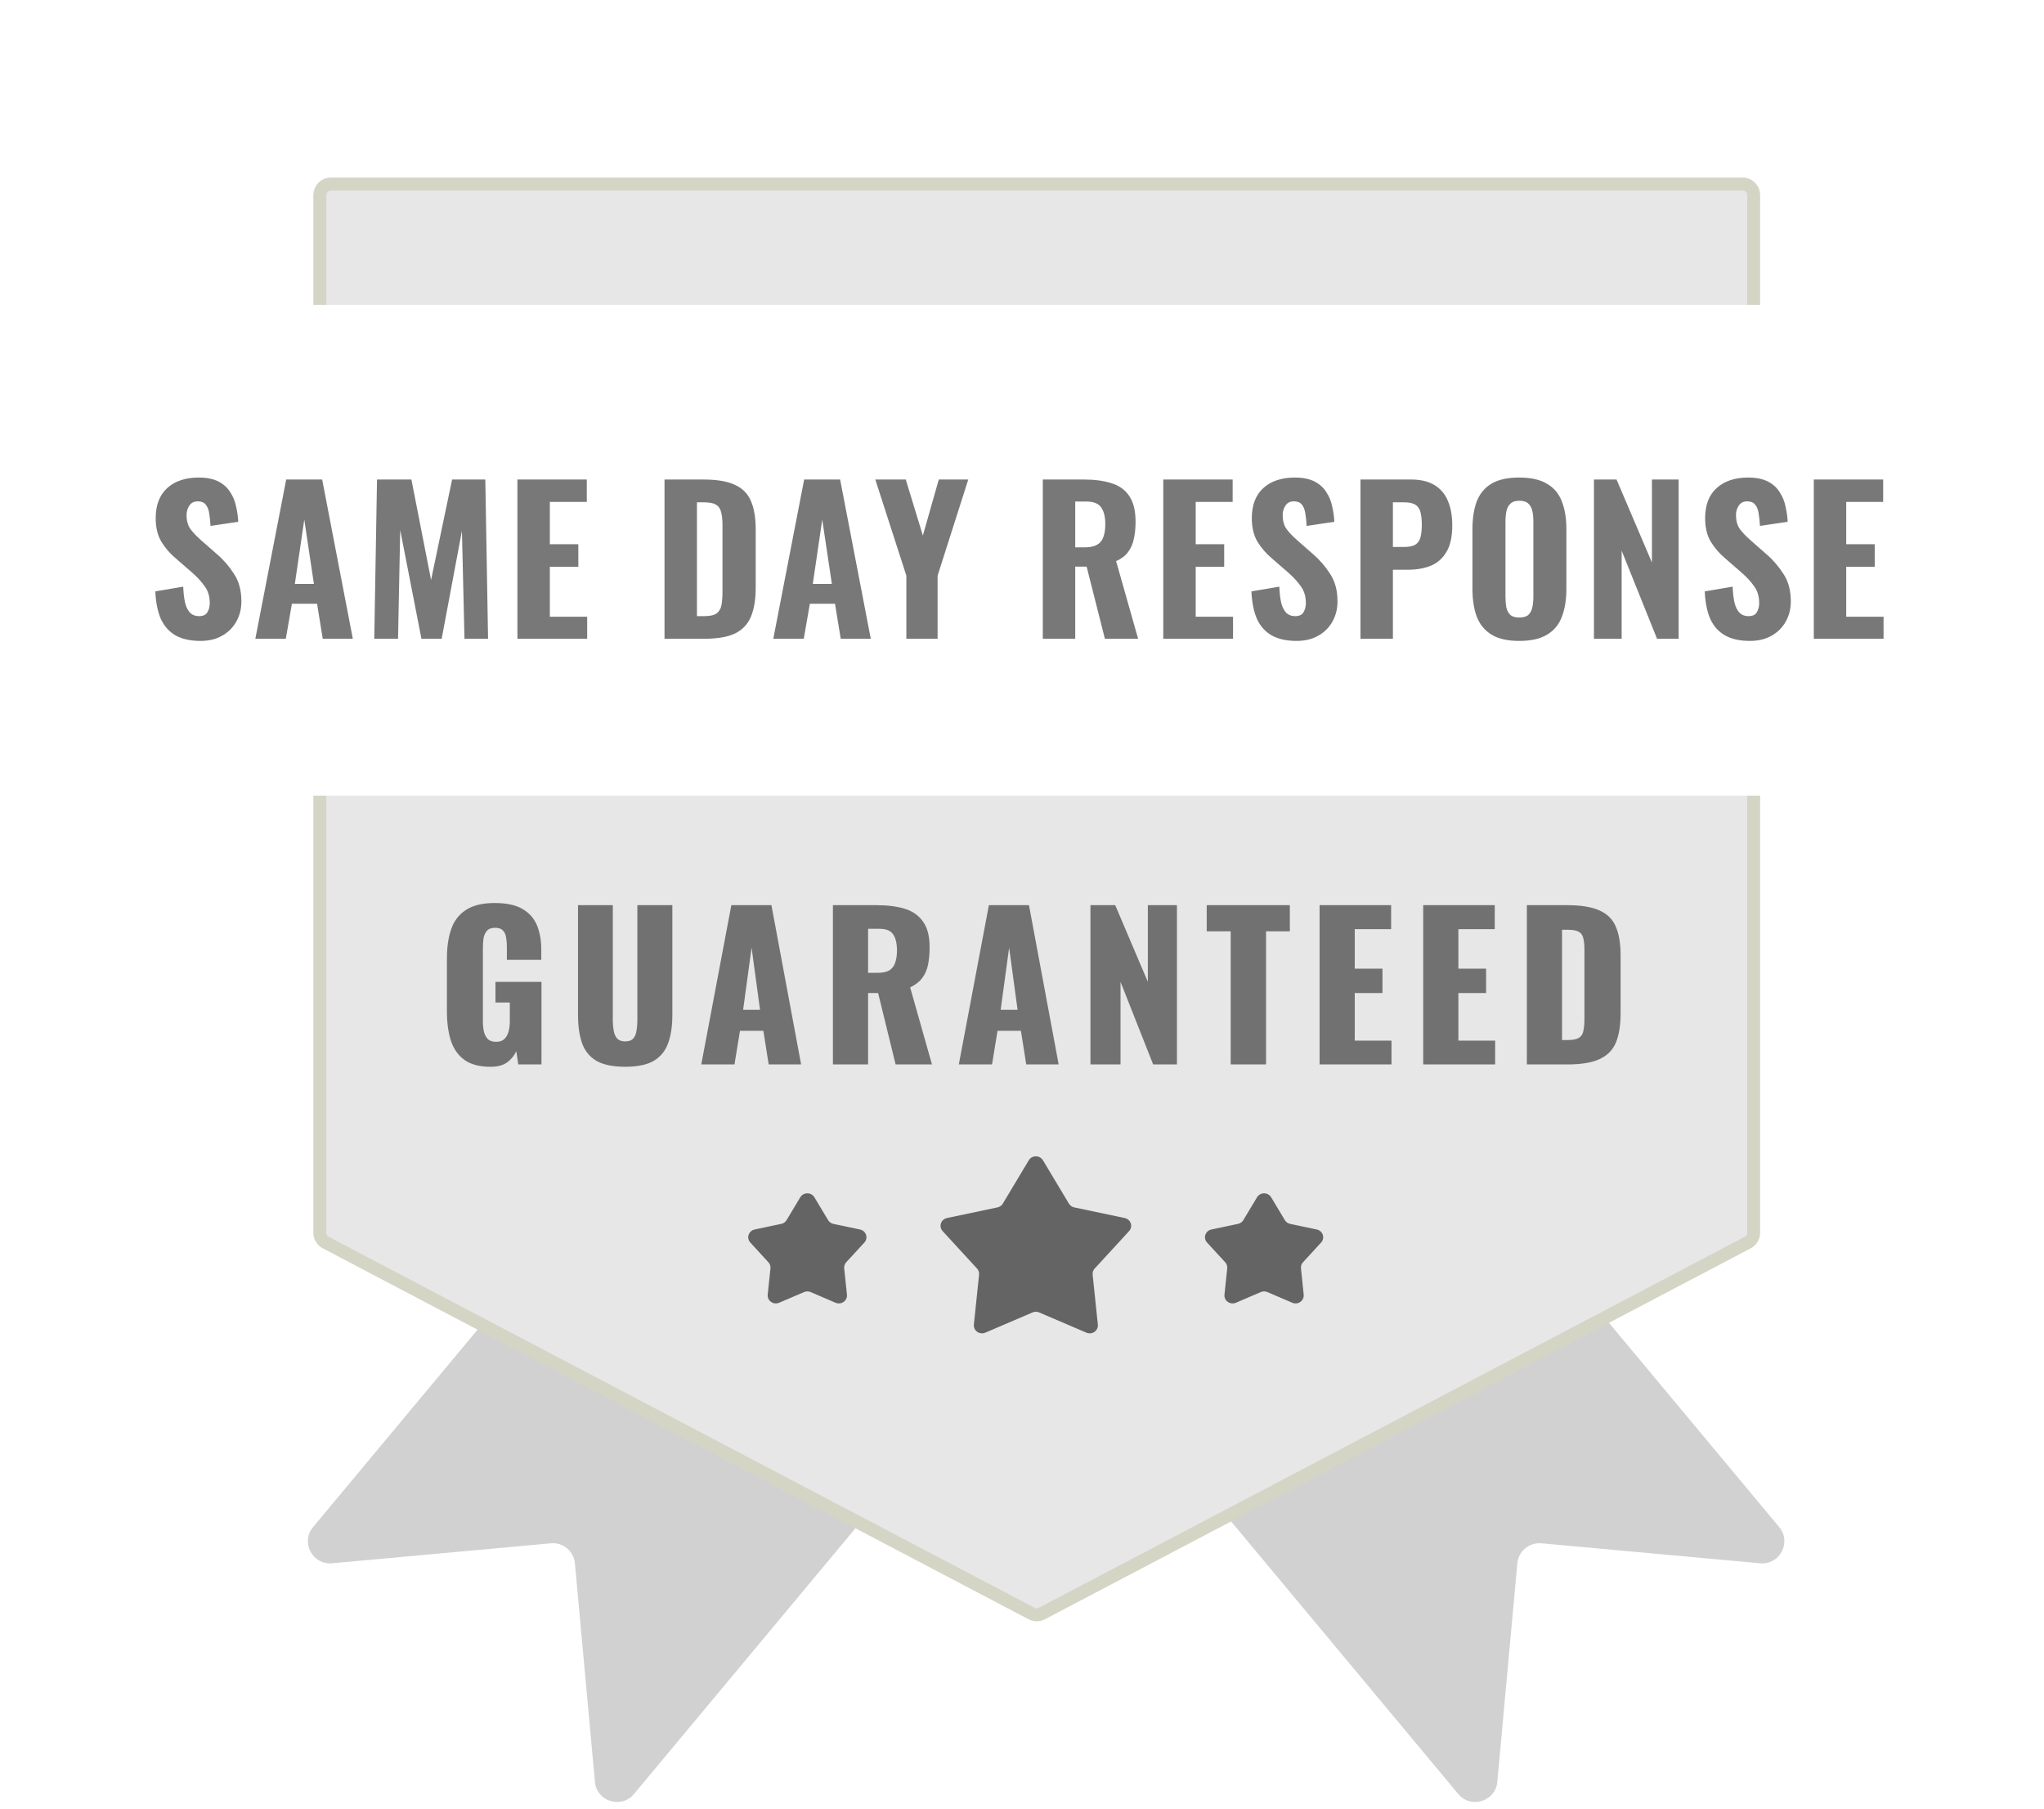 <svg width="104" height="92" viewBox="0 0 104 92" fill="none" xmlns="http://www.w3.org/2000/svg">
<g clip-path="url(#clip0_7996_31141)">
<path d="M77.203 79.522L76.185 90.638C76.093 91.636 74.838 92.026 74.196 91.255L42.362 53.066C42.268 52.953 42.196 52.821 42.152 52.68C42.108 52.539 42.093 52.391 42.106 52.243C42.12 52.096 42.162 51.953 42.231 51.822C42.3 51.691 42.394 51.575 42.508 51.481L57.106 39.344C57.219 39.25 57.351 39.179 57.492 39.135C57.633 39.091 57.782 39.075 57.93 39.089C58.077 39.102 58.22 39.145 58.351 39.213C58.483 39.282 58.599 39.376 58.693 39.49L90.527 77.679C91.169 78.45 90.558 79.611 89.558 79.52L78.428 78.504C78.28 78.49 78.132 78.506 77.99 78.55C77.849 78.594 77.718 78.665 77.604 78.76C77.49 78.854 77.396 78.97 77.327 79.101C77.258 79.232 77.216 79.375 77.203 79.522Z" fill="#D1D1D1"/>
<path d="M29.252 79.522L30.27 90.638C30.361 91.636 31.616 92.026 32.259 91.255L64.092 53.066C64.187 52.953 64.258 52.821 64.302 52.68C64.346 52.539 64.362 52.391 64.348 52.243C64.335 52.096 64.292 51.953 64.223 51.822C64.154 51.691 64.061 51.575 63.947 51.481L49.349 39.344C49.235 39.25 49.104 39.179 48.962 39.135C48.821 39.091 48.672 39.075 48.525 39.089C48.377 39.102 48.234 39.145 48.103 39.213C47.972 39.282 47.856 39.376 47.761 39.49L15.928 77.679C15.285 78.45 15.897 79.611 16.897 79.52L28.027 78.504C28.325 78.477 28.621 78.569 28.851 78.76C29.081 78.951 29.225 79.225 29.252 79.522Z" fill="#D1D1D1"/>
<path d="M53.881 81.555L92.483 60.013C92.789 59.842 93.044 59.593 93.222 59.291C93.4 58.988 93.493 58.644 93.493 58.294V1.97C93.493 1.448 93.285 0.946 92.916 0.577C92.546 0.208 92.044 0 91.521 0H14.316C13.793 0 13.291 0.208 12.921 0.577C12.552 0.946 12.344 1.448 12.344 1.97V58.294C12.344 59.007 12.73 59.665 13.354 60.013L51.956 81.555C52.251 81.719 52.582 81.805 52.919 81.805C53.255 81.805 53.587 81.719 53.881 81.555Z" fill="white"/>
<g filter="url(#filter0_d_7996_31141)">
<path d="M52.488 77.275L16.574 58.404C16.483 58.357 16.407 58.285 16.354 58.197C16.301 58.109 16.273 58.009 16.273 57.906V5.119C16.273 4.97 16.333 4.827 16.439 4.721C16.544 4.616 16.688 4.557 16.837 4.557H88.663C88.812 4.557 88.956 4.616 89.061 4.721C89.167 4.827 89.227 4.97 89.227 5.119V57.906C89.227 58.009 89.199 58.11 89.145 58.197C89.092 58.285 89.016 58.357 88.925 58.404L53.012 77.275C52.848 77.361 52.652 77.361 52.488 77.275Z" fill="#E7E7E7"/>
<path d="M52.488 77.275L16.574 58.404C16.483 58.357 16.407 58.285 16.354 58.197C16.301 58.109 16.273 58.009 16.273 57.906V5.119C16.273 4.97 16.333 4.827 16.439 4.721C16.544 4.616 16.688 4.557 16.837 4.557H88.663C88.812 4.557 88.956 4.616 89.061 4.721C89.167 4.827 89.227 4.97 89.227 5.119V57.906C89.227 58.009 89.199 58.11 89.145 58.197C89.092 58.285 89.016 58.357 88.925 58.404L53.012 77.275C52.848 77.361 52.652 77.361 52.488 77.275Z" stroke="#D5D5C6" stroke-width="0.66"/>
</g>
<path d="M52.346 59.019C52.382 58.958 52.435 58.907 52.498 58.872C52.561 58.837 52.632 58.818 52.705 58.818C52.778 58.818 52.849 58.837 52.912 58.872C52.975 58.907 53.028 58.958 53.065 59.019L54.388 61.226C54.446 61.324 54.544 61.394 54.659 61.418L57.227 61.958C57.298 61.973 57.364 62.006 57.418 62.053C57.472 62.101 57.512 62.161 57.534 62.229C57.557 62.296 57.561 62.368 57.546 62.437C57.531 62.506 57.497 62.57 57.449 62.623L55.698 64.528C55.66 64.57 55.63 64.619 55.613 64.672C55.595 64.725 55.588 64.782 55.594 64.838L55.859 67.379C55.866 67.449 55.854 67.52 55.825 67.585C55.795 67.649 55.748 67.705 55.689 67.747C55.63 67.788 55.562 67.814 55.489 67.822C55.417 67.829 55.344 67.818 55.277 67.79L52.872 66.76C52.819 66.737 52.762 66.725 52.705 66.725C52.647 66.725 52.59 66.737 52.537 66.76L50.132 67.79C50.066 67.818 49.992 67.829 49.92 67.821C49.848 67.814 49.779 67.788 49.72 67.746C49.662 67.705 49.615 67.649 49.586 67.584C49.556 67.52 49.544 67.449 49.551 67.379L49.816 64.838C49.822 64.782 49.815 64.725 49.797 64.672C49.779 64.619 49.75 64.57 49.712 64.528L47.961 62.623C47.913 62.57 47.879 62.506 47.864 62.437C47.849 62.368 47.853 62.296 47.876 62.229C47.898 62.161 47.938 62.101 47.992 62.053C48.046 62.006 48.112 61.973 48.183 61.958L50.751 61.418C50.808 61.406 50.861 61.383 50.908 61.35C50.955 61.317 50.994 61.275 51.023 61.226L52.346 59.019ZM63.958 60.902C63.994 60.841 64.047 60.79 64.11 60.755C64.173 60.72 64.244 60.701 64.317 60.701C64.39 60.701 64.461 60.72 64.525 60.755C64.588 60.79 64.64 60.841 64.677 60.902L65.373 62.064C65.402 62.113 65.442 62.155 65.488 62.188C65.535 62.221 65.588 62.244 65.644 62.256L66.997 62.541C67.068 62.556 67.134 62.588 67.188 62.636C67.242 62.683 67.282 62.744 67.304 62.811C67.327 62.878 67.331 62.95 67.316 63.019C67.301 63.089 67.267 63.153 67.219 63.205L66.298 64.208C66.259 64.25 66.23 64.299 66.212 64.353C66.194 64.406 66.188 64.462 66.194 64.518L66.333 65.856C66.34 65.926 66.328 65.997 66.298 66.062C66.269 66.126 66.222 66.182 66.163 66.224C66.104 66.265 66.035 66.291 65.963 66.299C65.891 66.306 65.817 66.295 65.751 66.267L64.485 65.725C64.433 65.702 64.375 65.69 64.318 65.69C64.26 65.69 64.203 65.702 64.15 65.725L62.883 66.267C62.817 66.295 62.744 66.306 62.671 66.299C62.599 66.291 62.53 66.265 62.471 66.224C62.412 66.182 62.366 66.126 62.336 66.062C62.306 65.997 62.294 65.926 62.302 65.856L62.442 64.518C62.447 64.462 62.441 64.406 62.423 64.353C62.405 64.299 62.376 64.25 62.338 64.208L61.416 63.205C61.367 63.153 61.334 63.089 61.319 63.019C61.304 62.95 61.307 62.878 61.33 62.811C61.352 62.744 61.393 62.683 61.447 62.636C61.501 62.588 61.567 62.556 61.638 62.541L62.99 62.256C63.046 62.244 63.1 62.221 63.147 62.188C63.193 62.155 63.233 62.113 63.262 62.064L63.958 60.902ZM40.718 60.902C40.755 60.841 40.807 60.79 40.87 60.755C40.934 60.72 41.005 60.701 41.078 60.701C41.151 60.701 41.222 60.72 41.285 60.755C41.348 60.79 41.401 60.841 41.437 60.902L42.133 62.064C42.192 62.162 42.291 62.232 42.405 62.256L43.757 62.541C43.828 62.556 43.894 62.588 43.948 62.636C44.002 62.683 44.042 62.744 44.065 62.811C44.087 62.878 44.091 62.95 44.076 63.019C44.061 63.089 44.028 63.153 43.979 63.205L43.057 64.208C43.019 64.25 42.99 64.299 42.972 64.353C42.954 64.406 42.947 64.462 42.953 64.518L43.093 65.856C43.101 65.926 43.089 65.997 43.059 66.062C43.029 66.127 42.983 66.183 42.924 66.224C42.865 66.266 42.795 66.292 42.723 66.299C42.651 66.307 42.577 66.295 42.511 66.267L41.246 65.725C41.193 65.702 41.136 65.69 41.078 65.69C41.02 65.69 40.963 65.702 40.91 65.725L39.644 66.267C39.578 66.295 39.504 66.307 39.432 66.299C39.359 66.292 39.29 66.266 39.231 66.224C39.172 66.183 39.125 66.127 39.096 66.062C39.066 65.997 39.054 65.926 39.062 65.856L39.201 64.518C39.207 64.462 39.201 64.406 39.183 64.353C39.165 64.299 39.136 64.25 39.097 64.208L38.176 63.205C38.128 63.153 38.094 63.089 38.079 63.019C38.064 62.95 38.068 62.878 38.091 62.811C38.113 62.744 38.153 62.683 38.207 62.636C38.261 62.588 38.327 62.556 38.398 62.541L39.751 62.256C39.807 62.244 39.86 62.221 39.907 62.188C39.954 62.155 39.993 62.113 40.022 62.064L40.718 60.902Z" fill="#646464"/>
<path d="M101.451 15.512H2.536C1.135 15.512 0 16.646 0 18.044V37.939C0 39.338 1.135 40.472 2.536 40.472H101.451C102.852 40.472 103.987 39.338 103.987 37.939V18.044C103.987 16.646 102.852 15.512 101.451 15.512Z" fill="white"/>
<path d="M24.96 54.264C24.4 54.264 23.957 54.148 23.63 53.914C23.31 53.681 23.08 53.355 22.94 52.934C22.807 52.508 22.74 52.018 22.74 51.465V48.745C22.74 48.171 22.813 47.675 22.96 47.255C23.107 46.834 23.357 46.511 23.71 46.285C24.07 46.051 24.557 45.934 25.17 45.934C25.77 45.934 26.24 46.035 26.58 46.234C26.927 46.434 27.173 46.711 27.32 47.065C27.467 47.418 27.54 47.831 27.54 48.304V48.825H25.79V48.164C25.79 47.991 25.777 47.831 25.75 47.684C25.73 47.538 25.677 47.421 25.59 47.334C25.51 47.241 25.377 47.194 25.19 47.194C24.997 47.194 24.857 47.248 24.77 47.355C24.683 47.455 24.627 47.581 24.6 47.734C24.58 47.888 24.57 48.048 24.57 48.215V51.965C24.57 52.145 24.587 52.315 24.62 52.474C24.66 52.628 24.727 52.755 24.82 52.855C24.92 52.948 25.06 52.995 25.24 52.995C25.427 52.995 25.57 52.944 25.67 52.844C25.77 52.745 25.84 52.614 25.88 52.455C25.92 52.294 25.94 52.124 25.94 51.944V50.995H25.21V49.944H27.55V54.145H26.37L26.27 53.474C26.163 53.701 26.007 53.891 25.8 54.044C25.593 54.191 25.313 54.264 24.96 54.264ZM31.81 54.264C31.19 54.264 30.704 54.164 30.35 53.965C30.004 53.758 29.76 53.461 29.62 53.075C29.48 52.681 29.41 52.201 29.41 51.635V46.044H31.18V51.904C31.18 52.071 31.194 52.238 31.22 52.404C31.247 52.571 31.304 52.708 31.39 52.815C31.484 52.921 31.624 52.974 31.81 52.974C32.004 52.974 32.144 52.921 32.23 52.815C32.317 52.708 32.37 52.571 32.39 52.404C32.417 52.238 32.43 52.071 32.43 51.904V46.044H34.21V51.635C34.21 52.201 34.137 52.681 33.99 53.075C33.85 53.461 33.607 53.758 33.26 53.965C32.914 54.164 32.43 54.264 31.81 54.264ZM35.681 54.145L37.211 46.044H39.251L40.761 54.145H39.111L38.841 52.434H37.651L37.371 54.145H35.681ZM37.811 51.364H38.671L38.241 48.205L37.811 51.364ZM42.379 54.145V46.044H44.609C45.156 46.044 45.629 46.105 46.029 46.224C46.429 46.344 46.739 46.561 46.959 46.874C47.186 47.181 47.299 47.618 47.299 48.184C47.299 48.518 47.272 48.815 47.219 49.075C47.166 49.334 47.066 49.561 46.919 49.755C46.779 49.941 46.576 50.098 46.309 50.224L47.419 54.145H45.569L44.679 50.514H44.169V54.145H42.379ZM44.169 49.484H44.669C44.922 49.484 45.119 49.441 45.259 49.355C45.399 49.261 45.496 49.131 45.549 48.965C45.609 48.791 45.639 48.584 45.639 48.344C45.639 47.998 45.576 47.728 45.449 47.535C45.322 47.341 45.089 47.245 44.749 47.245H44.169V49.484ZM48.785 54.145L50.315 46.044H52.355L53.865 54.145H52.215L51.945 52.434H50.755L50.475 54.145H48.785ZM50.915 51.364H51.775L51.345 48.205L50.915 51.364ZM55.483 54.145V46.044H56.743L58.403 49.944V46.044H59.883V54.145H58.673L57.013 49.944V54.145H55.483ZM62.618 54.145V47.374H61.398V46.044H65.628V47.374H64.418V54.145H62.618ZM67.141 54.145V46.044H70.781V47.264H68.931V49.275H70.341V50.514H68.931V52.934H70.801V54.145H67.141ZM72.414 54.145V46.044H76.054V47.264H74.204V49.275H75.614V50.514H74.204V52.934H76.074V54.145H72.414ZM77.687 54.145V46.044H79.737C80.443 46.044 80.993 46.135 81.387 46.315C81.78 46.488 82.057 46.764 82.217 47.145C82.377 47.518 82.457 48.005 82.457 48.605V51.544C82.457 52.151 82.377 52.648 82.217 53.035C82.057 53.414 81.78 53.694 81.387 53.874C81 54.054 80.457 54.145 79.757 54.145H77.687ZM79.477 52.904H79.757C80.03 52.904 80.227 52.864 80.347 52.785C80.467 52.705 80.54 52.584 80.567 52.425C80.6 52.264 80.617 52.065 80.617 51.825V48.294C80.617 48.054 80.597 47.861 80.557 47.715C80.523 47.568 80.447 47.461 80.327 47.395C80.207 47.328 80.013 47.294 79.747 47.294H79.477V52.904Z" fill="#3F3F3F" fill-opacity="0.7"/>
<path d="M10.202 32.602C9.702 32.602 9.286 32.512 8.952 32.332C8.619 32.145 8.366 31.869 8.192 31.502C8.026 31.129 7.929 30.655 7.902 30.082L9.322 29.842C9.336 30.175 9.369 30.456 9.422 30.682C9.482 30.902 9.569 31.069 9.682 31.182C9.802 31.289 9.949 31.342 10.122 31.342C10.335 31.342 10.479 31.276 10.552 31.142C10.632 31.009 10.672 30.855 10.672 30.682C10.672 30.342 10.589 30.059 10.422 29.832C10.262 29.599 10.049 29.366 9.782 29.132L8.942 28.402C8.642 28.149 8.396 27.862 8.202 27.542C8.016 27.222 7.922 26.829 7.922 26.362C7.922 25.695 8.116 25.186 8.502 24.832C8.896 24.472 9.432 24.292 10.112 24.292C10.519 24.292 10.852 24.359 11.112 24.492C11.372 24.625 11.572 24.805 11.712 25.032C11.859 25.252 11.959 25.495 12.012 25.762C12.072 26.022 12.109 26.282 12.122 26.542L10.712 26.752C10.699 26.506 10.675 26.289 10.642 26.102C10.616 25.916 10.556 25.769 10.462 25.662C10.376 25.555 10.242 25.502 10.062 25.502C9.869 25.502 9.726 25.576 9.632 25.722C9.539 25.862 9.492 26.019 9.492 26.192C9.492 26.479 9.556 26.715 9.682 26.902C9.816 27.082 9.996 27.272 10.222 27.472L11.042 28.192C11.382 28.485 11.672 28.822 11.912 29.202C12.159 29.576 12.282 30.039 12.282 30.592C12.282 30.972 12.195 31.316 12.022 31.622C11.849 31.929 11.605 32.169 11.292 32.342C10.986 32.516 10.622 32.602 10.202 32.602ZM12.992 32.492L14.562 24.392H16.392L17.952 32.492H16.422L16.132 30.712H14.852L14.542 32.492H12.992ZM15.002 29.702H15.972L15.482 26.432L15.002 29.702ZM19.043 32.492L19.183 24.392H20.933L21.933 29.502L23.003 24.392H24.693L24.833 32.492H23.633L23.503 27.002L22.473 32.492H21.443L20.363 26.962L20.253 32.492H19.043ZM26.326 32.492V24.392H29.856V25.532H27.976V27.682H29.426V28.832H27.976V31.372H29.876V32.492H26.326ZM33.811 32.492V24.392H35.791C36.478 24.392 37.011 24.482 37.391 24.662C37.778 24.835 38.051 25.112 38.211 25.492C38.371 25.866 38.451 26.346 38.451 26.932V29.882C38.451 30.482 38.371 30.976 38.211 31.362C38.051 31.749 37.781 32.035 37.401 32.222C37.028 32.402 36.505 32.492 35.831 32.492H33.811ZM35.461 31.342H35.811C36.118 31.342 36.334 31.296 36.461 31.202C36.594 31.102 36.678 30.959 36.711 30.772C36.745 30.579 36.761 30.342 36.761 30.062V26.722C36.761 26.442 36.738 26.219 36.691 26.052C36.651 25.879 36.565 25.752 36.431 25.672C36.304 25.592 36.094 25.552 35.801 25.552H35.461V31.342ZM39.346 32.492L40.916 24.392H42.746L44.306 32.492H42.776L42.486 30.712H41.206L40.896 32.492H39.346ZM41.356 29.702H42.326L41.836 26.432L41.356 29.702ZM46.116 32.492V29.282L44.536 24.392H46.086L46.956 27.242L47.766 24.392H49.266L47.706 29.282V32.492H46.116ZM53.058 32.492V24.392H55.158C55.705 24.392 56.171 24.456 56.558 24.582C56.951 24.702 57.251 24.919 57.458 25.232C57.671 25.546 57.778 25.979 57.778 26.532C57.778 26.866 57.748 27.162 57.688 27.422C57.635 27.675 57.535 27.899 57.388 28.092C57.248 28.279 57.048 28.429 56.788 28.542L57.908 32.492H56.218L55.288 28.822H54.708V32.492H53.058ZM54.708 27.842H55.188C55.455 27.842 55.665 27.799 55.818 27.712C55.971 27.625 56.078 27.495 56.138 27.322C56.205 27.142 56.238 26.922 56.238 26.662C56.238 26.289 56.168 26.006 56.028 25.812C55.895 25.612 55.641 25.512 55.268 25.512H54.708V27.842ZM59.188 32.492V24.392H62.718V25.532H60.838V27.682H62.288V28.832H60.838V31.372H62.738V32.492H59.188ZM65.973 32.602C65.473 32.602 65.056 32.512 64.723 32.332C64.39 32.145 64.136 31.869 63.963 31.502C63.796 31.129 63.7 30.655 63.673 30.082L65.093 29.842C65.106 30.175 65.14 30.456 65.193 30.682C65.253 30.902 65.34 31.069 65.453 31.182C65.573 31.289 65.72 31.342 65.893 31.342C66.106 31.342 66.25 31.276 66.323 31.142C66.403 31.009 66.443 30.855 66.443 30.682C66.443 30.342 66.36 30.059 66.193 29.832C66.033 29.599 65.82 29.366 65.553 29.132L64.713 28.402C64.413 28.149 64.166 27.862 63.973 27.542C63.786 27.222 63.693 26.829 63.693 26.362C63.693 25.695 63.886 25.186 64.273 24.832C64.666 24.472 65.203 24.292 65.883 24.292C66.29 24.292 66.623 24.359 66.883 24.492C67.143 24.625 67.343 24.805 67.483 25.032C67.63 25.252 67.73 25.495 67.783 25.762C67.843 26.022 67.88 26.282 67.893 26.542L66.483 26.752C66.47 26.506 66.446 26.289 66.413 26.102C66.386 25.916 66.326 25.769 66.233 25.662C66.146 25.555 66.013 25.502 65.833 25.502C65.64 25.502 65.496 25.576 65.403 25.722C65.31 25.862 65.263 26.019 65.263 26.192C65.263 26.479 65.326 26.715 65.453 26.902C65.586 27.082 65.766 27.272 65.993 27.472L66.813 28.192C67.153 28.485 67.443 28.822 67.683 29.202C67.93 29.576 68.053 30.039 68.053 30.592C68.053 30.972 67.966 31.316 67.793 31.622C67.62 31.929 67.376 32.169 67.063 32.342C66.756 32.516 66.393 32.602 65.973 32.602ZM69.222 32.492V24.392H71.792C72.278 24.392 72.675 24.485 72.982 24.672C73.288 24.852 73.515 25.116 73.662 25.462C73.815 25.809 73.892 26.229 73.892 26.722C73.892 27.302 73.792 27.756 73.592 28.082C73.398 28.409 73.132 28.642 72.792 28.782C72.452 28.916 72.062 28.982 71.622 28.982H70.872V32.492H69.222ZM70.872 27.822H71.452C71.692 27.822 71.875 27.785 72.002 27.712C72.135 27.632 72.225 27.509 72.272 27.342C72.318 27.175 72.342 26.962 72.342 26.702C72.342 26.456 72.322 26.249 72.282 26.082C72.248 25.916 72.168 25.785 72.042 25.692C71.915 25.599 71.715 25.552 71.442 25.552H70.872V27.822ZM77.299 32.602C76.706 32.602 76.236 32.495 75.889 32.282C75.543 32.069 75.293 31.765 75.139 31.372C74.993 30.972 74.919 30.495 74.919 29.942V26.922C74.919 26.369 74.993 25.895 75.139 25.502C75.293 25.109 75.543 24.809 75.889 24.602C76.236 24.395 76.706 24.292 77.299 24.292C77.899 24.292 78.373 24.399 78.719 24.612C79.073 24.819 79.323 25.119 79.469 25.512C79.623 25.899 79.699 26.369 79.699 26.922V29.942C79.699 30.495 79.623 30.972 79.469 31.372C79.323 31.765 79.073 32.069 78.719 32.282C78.373 32.495 77.899 32.602 77.299 32.602ZM77.299 31.412C77.513 31.412 77.669 31.366 77.769 31.272C77.869 31.172 77.936 31.042 77.969 30.882C78.003 30.715 78.019 30.539 78.019 30.352V26.522C78.019 26.335 78.003 26.162 77.969 26.002C77.936 25.842 77.869 25.715 77.769 25.622C77.669 25.522 77.513 25.472 77.299 25.472C77.099 25.472 76.949 25.522 76.849 25.622C76.749 25.715 76.683 25.842 76.649 26.002C76.616 26.162 76.599 26.335 76.599 26.522V30.352C76.599 30.539 76.613 30.715 76.639 30.882C76.673 31.042 76.739 31.172 76.839 31.272C76.939 31.366 77.093 31.412 77.299 31.412ZM81.101 32.492V24.392H82.251L84.051 28.612V24.392H85.411V32.492H84.311L82.511 28.012V32.492H81.101ZM89.038 32.602C88.538 32.602 88.121 32.512 87.788 32.332C87.455 32.145 87.201 31.869 87.028 31.502C86.862 31.129 86.765 30.655 86.738 30.082L88.158 29.842C88.171 30.175 88.205 30.456 88.258 30.682C88.318 30.902 88.405 31.069 88.518 31.182C88.638 31.289 88.785 31.342 88.958 31.342C89.171 31.342 89.315 31.276 89.388 31.142C89.468 31.009 89.508 30.855 89.508 30.682C89.508 30.342 89.425 30.059 89.258 29.832C89.098 29.599 88.885 29.366 88.618 29.132L87.778 28.402C87.478 28.149 87.231 27.862 87.038 27.542C86.852 27.222 86.758 26.829 86.758 26.362C86.758 25.695 86.951 25.186 87.338 24.832C87.731 24.472 88.268 24.292 88.948 24.292C89.355 24.292 89.688 24.359 89.948 24.492C90.208 24.625 90.408 24.805 90.548 25.032C90.695 25.252 90.795 25.495 90.848 25.762C90.908 26.022 90.945 26.282 90.958 26.542L89.548 26.752C89.535 26.506 89.511 26.289 89.478 26.102C89.451 25.916 89.391 25.769 89.298 25.662C89.212 25.555 89.078 25.502 88.898 25.502C88.705 25.502 88.561 25.576 88.468 25.722C88.375 25.862 88.328 26.019 88.328 26.192C88.328 26.479 88.391 26.715 88.518 26.902C88.651 27.082 88.832 27.272 89.058 27.472L89.878 28.192C90.218 28.485 90.508 28.822 90.748 29.202C90.995 29.576 91.118 30.039 91.118 30.592C91.118 30.972 91.031 31.316 90.858 31.622C90.685 31.929 90.442 32.169 90.128 32.342C89.822 32.516 89.458 32.602 89.038 32.602ZM92.287 32.492V24.392H95.817V25.532H93.937V27.682H95.387V28.832H93.937V31.372H95.837V32.492H92.287Z" fill="#3F3F3F" fill-opacity="0.7"/>
</g>
<defs>
<filter id="filter0_d_7996_31141" x="11.143" y="4.227" width="83.213" height="83.047" filterUnits="userSpaceOnUse" color-interpolation-filters="sRGB">
<feFlood flood-opacity="0" result="BackgroundImageFix"/>
<feColorMatrix in="SourceAlpha" type="matrix" values="0 0 0 0 0 0 0 0 0 0 0 0 0 0 0 0 0 0 127 0" result="hardAlpha"/>
<feOffset dy="4.802"/>
<feGaussianBlur stdDeviation="2.401"/>
<feComposite in2="hardAlpha" operator="out"/>
<feColorMatrix type="matrix" values="0 0 0 0 0 0 0 0 0 0 0 0 0 0 0 0 0 0 0.05 0"/>
<feBlend mode="normal" in2="BackgroundImageFix" result="effect1_dropShadow_7996_31141"/>
<feBlend mode="normal" in="SourceGraphic" in2="effect1_dropShadow_7996_31141" result="shape"/>
</filter>
<clipPath id="clip0_7996_31141">
<rect width="104" height="92" fill="white"/>
</clipPath>
</defs>
</svg>
